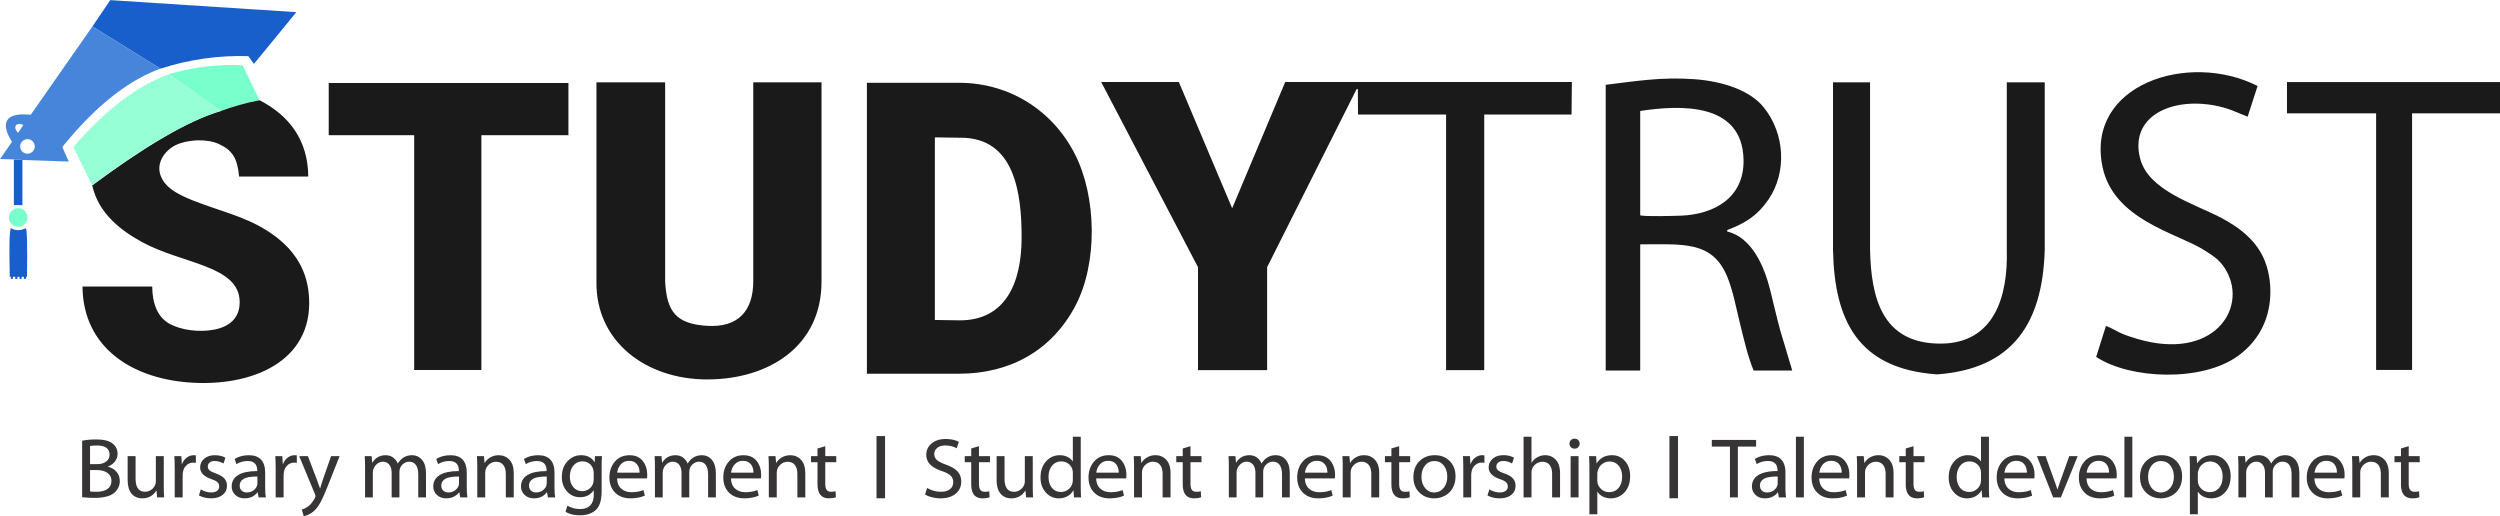 <svg xmlns="http://www.w3.org/2000/svg" width="2295" height="474" viewBox="0 0 2294.74 473.73" shape-rendering="geometricPrecision" text-rendering="geometricPrecision" image-rendering="optimizeQuality" fill-rule="evenodd" clip-rule="evenodd"><defs><style>.fil2{fill:#185fcb}.fil3{fill:#1a1a1a}.fil1{fill:#78ffcc}.fil0{fill:#373435;fill-rule:nonzero}</style></defs><g id="Trace"><path class="fil0" d="M75.39 456.29v-51.86c3.62-.78 7.97-1.18 13.06-1.18 6.72 0 11.65 1.22 14.78 3.66 3.13 2.43 4.7 5.63 4.7 9.56 0 2.53-.79 4.84-2.36 6.93-1.58 2.08-3.8 3.69-6.64 4.81 3.34.83 6.01 2.41 8.02 4.74 2.01 2.34 3.01 5.17 3.01 8.48 0 4.46-1.8 8.15-5.41 11.08-3.61 2.93-9.66 4.41-18.14 4.41-3.1 0-6.78-.21-11.02-.63zm7.27-47.01v16.66h6.41c3.55 0 6.35-.81 8.41-2.41 2.06-1.61 3.09-3.69 3.09-6.27 0-5.64-3.86-8.45-11.57-8.45-2.77 0-4.88.16-6.34.47zm0 22.06v19.63c1.22.21 3.21.31 5.94.31 4.31 0 7.67-.86 10.08-2.56 2.41-1.71 3.61-4.19 3.61-7.45 0-3.18-1.22-5.63-3.69-7.35-2.46-1.72-5.82-2.58-10.07-2.58h-5.87z"/><path id="1" class="fil0" d="M150.34 418.59v27.37c0 4.31.1 7.8.31 10.49h-6.41l-.63-6.42c-2.92 4.85-7.25 7.28-12.98 7.28-4.15 0-7.42-1.42-9.83-4.27-2.42-2.84-3.63-7.02-3.63-12.55v-21.9h7.28v20.65c0 8.03 2.89 12.04 8.68 12.04 2.66 0 4.98-.95 6.96-2.85 1.98-1.9 2.97-4.21 2.97-6.92v-22.92h7.28z"/><path id="2" class="fil0" d="M160.37 456.45v-25.82c0-4.9-.11-8.91-.32-12.04h6.42l.47 7.58c.96-2.65 2.44-4.73 4.42-6.21 1.98-1.49 4.13-2.23 6.45-2.23.5 0 1.15.05 1.96.15v6.89c-.71-.16-1.54-.24-2.51-.24-2.63 0-4.89 1.03-6.78 3.09-1.89 2.06-2.84 5-2.84 8.8v20.03h-7.27z"/><path id="3" class="fil0" d="m182.6 454.65 1.72-5.56c3.08 1.88 6.26 2.82 9.54 2.82 2.35 0 4.16-.5 5.44-1.49 1.28-.99 1.92-2.32 1.92-3.98 0-1.6-.53-2.9-1.58-3.9-1.06-1.01-2.91-1.95-5.54-2.83-6.94-2.38-10.41-5.95-10.41-10.72 0-3.18 1.24-5.85 3.71-8.02 2.46-2.16 5.73-3.24 9.83-3.24 3.8 0 7.04.78 9.7 2.34l-1.8 5.24c-2.64-1.51-5.35-2.26-8.14-2.26-1.93 0-3.45.47-4.57 1.42-1.13.95-1.69 2.17-1.69 3.66 0 1.33.49 2.45 1.44 3.36.95.92 2.92 1.91 5.92 2.98 3.65 1.3 6.27 2.84 7.86 4.62 1.59 1.79 2.38 4.03 2.38 6.72 0 3.44-1.3 6.22-3.92 8.33-2.62 2.11-6.19 3.17-10.7 3.17-4.15 0-7.85-.89-11.11-2.66z"/><path id="4" class="fil0" d="M243.39 433.53v13.84c0 3.76.21 6.78.63 9.08h-6.65l-.86-4.85c-2.84 3.8-6.83 5.71-11.97 5.71-3.6 0-6.48-1.07-8.64-3.2-2.17-2.12-3.25-4.68-3.25-7.67 0-4.59 2-8.1 5.99-10.53 3.99-2.42 9.81-3.63 17.48-3.63v-.71c0-2.68-.73-4.78-2.2-6.28-1.48-1.5-3.67-2.24-6.56-2.24-3.86 0-7.3.96-10.33 2.89l-1.64-4.77c3.65-2.3 8.01-3.44 13.06-3.44 4.93 0 8.66 1.35 11.18 4.06 2.51 2.72 3.76 6.63 3.76 11.74zm-7.11 10.01v-6.26c-6.11 0-10.34.73-12.72 2.19-2.37 1.46-3.55 3.47-3.55 6.03 0 2 .59 3.57 1.78 4.7 1.19 1.14 2.75 1.71 4.71 1.71 2.76 0 5.08-.86 6.96-2.57s2.82-3.63 2.82-5.8z"/><path id="5" class="fil0" d="M253.03 456.45v-25.82c0-4.9-.1-8.91-.31-12.04h6.41l.47 7.58c.97-2.65 2.44-4.73 4.42-6.21 1.98-1.49 4.14-2.23 6.46-2.23.49 0 1.14.05 1.95.15v6.89c-.7-.16-1.54-.24-2.5-.24-2.63 0-4.89 1.03-6.78 3.09-1.89 2.06-2.84 5-2.84 8.8v20.03h-7.28z"/><path id="6" class="fil0" d="M274.64 418.59h7.98l8.6 22.56c.73 1.88 1.59 4.29 2.58 7.24 1.02-3.52 1.8-6.06 2.35-7.63l7.74-22.17h7.83L301 445.65c-3.42 8.61-6.18 14.55-8.31 17.84-2.12 3.28-4.43 5.71-6.92 7.29-2.49 1.57-4.82 2.56-6.99 2.95l-1.72-6.1c3.94-1.22 7.02-3.33 9.22-6.33 2.2-3 3.3-5.01 3.3-6.03 0-.44-.16-1.04-.47-1.8l-14.47-34.88z"/><path id="7" class="fil0" d="M335.1 456.45v-27.46c0-4.2-.1-7.66-.31-10.4h6.34l.55 6.18c2.81-4.7 6.93-7.04 12.35-7.04 2.51 0 4.74.67 6.68 2.03 1.94 1.36 3.42 3.23 4.43 5.63 3.11-5.11 7.43-7.66 12.99-7.66 3.75 0 6.84 1.42 9.27 4.26 2.42 2.84 3.63 7 3.63 12.48v21.98h-7.11v-21.12c0-3.76-.72-6.64-2.17-8.65-1.44-2.01-3.52-3.01-6.2-3.01-2.32 0-4.38.89-6.2 2.67-1.81 1.79-2.72 4.08-2.72 6.87v23.24h-7.12v-22.37c0-3.21-.72-5.75-2.15-7.62-1.43-1.86-3.4-2.79-5.91-2.79-2.42 0-4.56 1.02-6.42 3.05-1.87 2.04-2.81 4.41-2.81 7.12v22.61h-7.12z"/><path id="8" class="fil0" d="M428.44 433.53v13.84c0 3.76.21 6.78.63 9.08h-6.65l-.86-4.85c-2.85 3.8-6.83 5.71-11.97 5.71-3.6 0-6.48-1.07-8.64-3.2-2.17-2.12-3.25-4.68-3.25-7.67 0-4.59 1.99-8.1 5.98-10.53 3.99-2.42 9.82-3.63 17.49-3.63v-.71c0-2.68-.73-4.78-2.21-6.28-1.47-1.5-3.66-2.24-6.55-2.24-3.86 0-7.31.96-10.33 2.89l-1.64-4.77c3.65-2.3 8-3.44 13.06-3.44 4.93 0 8.66 1.35 11.17 4.06 2.52 2.72 3.77 6.63 3.77 11.74zm-7.12 10.01v-6.26c-6.1 0-10.34.73-12.71 2.19-2.37 1.46-3.56 3.47-3.56 6.03 0 2 .6 3.57 1.79 4.7 1.18 1.14 2.75 1.71 4.71 1.71 2.76 0 5.08-.86 6.96-2.57 1.87-1.71 2.81-3.63 2.81-5.8z"/><path id="9" class="fil0" d="M438.08 456.45v-27.46c0-4.2-.11-7.66-.31-10.4h6.41l.63 6.41c1.2-2.19 2.96-3.95 5.28-5.28 2.32-1.33 4.86-1.99 7.62-1.99 3.97 0 7.26 1.39 9.9 4.19 2.63 2.81 3.95 6.91 3.95 12.31v22.22h-7.28v-21.44c0-3.57-.77-6.35-2.3-8.31-1.54-1.97-3.77-2.95-6.69-2.95-2.61 0-4.92.98-6.92 2.93-2.01 1.96-3.02 4.34-3.02 7.16v22.61h-7.27z"/><path id="10" class="fil0" d="M508.97 433.53v13.84c0 3.76.2 6.78.62 9.08h-6.65l-.86-4.85c-2.84 3.8-6.83 5.71-11.97 5.71-3.6 0-6.48-1.07-8.64-3.2-2.17-2.12-3.25-4.68-3.25-7.67 0-4.59 2-8.1 5.99-10.53 3.99-2.42 9.81-3.63 17.48-3.63v-.71c0-2.68-.73-4.78-2.2-6.28-1.48-1.5-3.67-2.24-6.56-2.24-3.86 0-7.3.96-10.33 2.89l-1.64-4.77c3.65-2.3 8.01-3.44 13.06-3.44 4.93 0 8.66 1.35 11.18 4.06 2.51 2.72 3.77 6.63 3.77 11.74zm-7.12 10.01v-6.26c-6.1 0-10.34.73-12.71 2.19-2.38 1.46-3.56 3.47-3.56 6.03 0 2 .6 3.57 1.78 4.7 1.19 1.14 2.75 1.71 4.71 1.71 2.76 0 5.08-.86 6.96-2.57s2.82-3.63 2.82-5.8z"/><path id="11" class="fil0" d="M552.24 428.83v21.99c0 8.24-1.79 13.97-5.36 17.21-3.57 3.23-8.43 4.84-14.59 4.84-5.47 0-9.88-1.09-13.22-3.28l1.8-5.55c3.37 2.08 7.22 3.12 11.58 3.12 4.04 0 7.16-1.12 9.33-3.36 2.18-2.24 3.26-5.53 3.26-9.86l-.15-4.14c-2.74 4.33-6.91 6.49-12.52 6.49-4.77 0-8.73-1.77-11.9-5.31-3.17-3.53-4.76-7.91-4.76-13.15 0-6.08 1.75-10.95 5.23-14.61 3.48-3.67 7.62-5.49 12.45-5.49 5.73 0 9.88 2.19 12.43 6.57l.32-5.71h6.41c-.21 2.27-.31 5.68-.31 10.24zm-7.28 11.11v-6.18c0-2.81-.95-5.25-2.85-7.31-1.9-2.06-4.39-3.09-7.47-3.09-3.39 0-6.17 1.29-8.33 3.87-2.17 2.58-3.25 5.98-3.25 10.21 0 3.88 1.04 7.07 3.12 9.55 2.07 2.5 4.86 3.75 8.38 3.75 2.79 0 5.23-1.01 7.3-3.01 2.07-2.01 3.1-4.61 3.1-7.79z"/><path id="12" class="fil0" d="M593.87 439h-27.46c.11 4.1 1.37 7.23 3.8 9.4 2.42 2.18 5.56 3.28 9.42 3.28 4.2 0 7.88-.66 11.03-1.96l1.25 5.08c-3.72 1.67-8.13 2.51-13.22 2.51-5.89 0-10.58-1.75-14.08-5.24-3.49-3.5-5.24-8.14-5.24-13.93 0-5.79 1.69-10.64 5.03-14.55 3.36-3.91 7.85-5.86 13.51-5.86 5.22 0 9.22 1.73 12.01 5.21 2.79 3.48 4.18 7.75 4.18 12.78 0 1.43-.07 2.53-.23 3.28zm-27.38-5.24h20.57c0-3.26-.83-5.89-2.51-7.89-1.68-1.99-4.08-2.98-7.19-2.98-2.94 0-5.38.99-7.31 2.98-1.93 2-3.12 4.63-3.56 7.89z"/><path id="13" class="fil0" d="M601.16 456.45v-27.46c0-4.2-.1-7.66-.31-10.4h6.33l.55 6.18c2.82-4.7 6.94-7.04 12.36-7.04 2.5 0 4.73.67 6.68 2.03 1.94 1.36 3.41 3.23 4.43 5.63 3.1-5.11 7.43-7.66 12.98-7.66 3.76 0 6.85 1.42 9.27 4.26 2.43 2.84 3.64 7 3.64 12.48v21.98h-7.12v-21.12c0-3.76-.72-6.64-2.16-8.65-1.45-2.01-3.52-3.01-6.21-3.01-2.32 0-4.38.89-6.19 2.67-1.81 1.79-2.73 4.08-2.73 6.87v23.24h-7.11v-22.37c0-3.21-.72-5.75-2.16-7.62-1.43-1.86-3.4-2.79-5.9-2.79-2.43 0-4.57 1.02-6.43 3.05-1.86 2.04-2.8 4.41-2.8 7.12v22.61h-7.12z"/><path id="14" class="fil0" d="M698.41 439h-27.46c.1 4.1 1.37 7.23 3.79 9.4 2.43 2.18 5.57 3.28 9.43 3.28 4.2 0 7.88-.66 11.03-1.96l1.25 5.08c-3.73 1.67-8.13 2.51-13.22 2.51-5.89 0-10.58-1.75-14.08-5.24-3.49-3.5-5.24-8.14-5.24-13.93 0-5.79 1.68-10.64 5.03-14.55 3.35-3.91 7.85-5.86 13.51-5.86 5.21 0 9.22 1.73 12.01 5.21 2.79 3.48 4.18 7.75 4.18 12.78 0 1.43-.08 2.53-.23 3.28zm-27.38-5.24h20.57c0-3.26-.83-5.89-2.51-7.89-1.69-1.99-4.08-2.98-7.19-2.98-2.94 0-5.38.99-7.31 2.98-1.93 2-3.12 4.63-3.56 7.89z"/><path id="15" class="fil0" d="M705.7 456.45v-27.46c0-4.2-.11-7.66-.32-10.4h6.42l.63 6.41c1.19-2.19 2.95-3.95 5.27-5.28 2.33-1.33 4.87-1.99 7.63-1.99 3.97 0 7.26 1.39 9.9 4.19 2.63 2.81 3.95 6.91 3.95 12.31v22.22h-7.28v-21.44c0-3.57-.77-6.35-2.3-8.31-1.54-1.97-3.77-2.95-6.69-2.95-2.61 0-4.92.98-6.93 2.93-2 1.96-3.01 4.34-3.01 7.16v22.61h-7.27z"/><path id="16" class="fil0" d="m750.38 411.55 7.12-2.12v9.16h10.09v5.55H757.5v19.71c0 2.64.43 4.53 1.28 5.69.84 1.16 2.19 1.74 4.04 1.74 1.69 0 3.07-.15 4.14-.46l.32 5.47c-1.8.68-3.97 1.02-6.5 1.02-6.93 0-10.4-4.33-10.4-12.99v-20.18h-5.95v-5.55h5.95v-7.04z"/><path class="fil0" d="M804.55 400.14h7.84v57.08h-7.84zm44.59 53.65 1.88-6.02c3.94 2.34 8.19 3.51 12.75 3.51 3.44 0 6.16-.79 8.17-2.38 2.01-1.59 3.01-3.72 3.01-6.38 0-2.45-.79-4.46-2.38-6.01-1.59-1.55-4.21-2.93-7.86-4.16-5.01-1.72-8.67-3.79-10.99-6.21-2.32-2.43-3.48-5.36-3.48-8.8 0-4.2 1.64-7.67 4.92-10.4 3.29-2.72 7.54-4.08 12.75-4.08 5.01 0 9.08.89 12.21 2.66l-1.96 5.87c-3.02-1.72-6.52-2.58-10.48-2.58-3.18 0-5.66.74-7.43 2.24-1.77 1.5-2.66 3.34-2.66 5.5 0 2.19.76 4.01 2.27 5.44 1.51 1.43 4.35 2.91 8.52 4.42 5.01 1.82 8.58 3.95 10.72 6.39 2.14 2.44 3.21 5.5 3.21 9.18 0 4.51-1.68 8.18-5.05 11.04-3.36 2.85-8.04 4.29-14.04 4.29-2.5 0-5.07-.33-7.7-.98-2.64-.65-4.76-1.5-6.38-2.54zM891.48 411.55l7.11-2.12v9.16h10.1v5.55h-10.1v19.71c0 2.64.43 4.53 1.28 5.69.85 1.16 2.19 1.74 4.04 1.74 1.7 0 3.08-.15 4.15-.46l.31 5.47c-1.8.68-3.96 1.02-6.49 1.02-6.94 0-10.4-4.33-10.4-12.99v-20.18h-5.95v-5.55h5.95v-7.04zM947.97 418.59v27.37c0 4.31.1 7.8.31 10.49h-6.41l-.63-6.42c-2.92 4.85-7.25 7.28-12.98 7.28-4.15 0-7.42-1.42-9.83-4.27-2.42-2.84-3.63-7.02-3.63-12.55v-21.9h7.28v20.65c0 8.03 2.89 12.04 8.68 12.04 2.66 0 4.98-.95 6.96-2.85 1.98-1.9 2.97-4.21 2.97-6.92v-22.92h7.28zM984.75 400.75h7.27v45.76c0 4.23.11 7.54.32 9.94h-6.5l-.54-6.73a13.41 13.41 0 0 1-5.4 5.59c-2.35 1.33-5.01 2-7.98 2-4.8 0-8.8-1.81-12.01-5.43-3.2-3.61-4.81-8.18-4.81-13.74 0-6.02 1.7-10.94 5.07-14.73 3.38-3.79 7.55-5.68 12.53-5.68 2.66 0 5.05.52 7.15 1.56 2.1 1.04 3.73 2.45 4.9 4.23v-22.77zm0 39.43v-6.03c0-3.2-1.03-5.8-3.1-7.77-2.08-1.96-4.57-2.94-7.46-2.94-3.52 0-6.35 1.31-8.5 3.95-2.15 2.63-3.23 6.06-3.23 10.28 0 3.97 1.01 7.25 3.05 9.86 2.03 2.61 4.87 3.91 8.52 3.91 2.79 0 5.28-1.03 7.46-3.08 2.18-2.04 3.26-4.77 3.26-8.18zM1033.65 439h-27.45c.1 4.1 1.37 7.23 3.79 9.4 2.43 2.18 5.57 3.28 9.43 3.28 4.2 0 7.87-.66 11.03-1.96l1.25 5.08c-3.73 1.67-8.14 2.51-13.22 2.51-5.89 0-10.59-1.75-14.08-5.24-3.49-3.5-5.24-8.14-5.24-13.93 0-5.79 1.68-10.64 5.03-14.55 3.35-3.91 7.85-5.86 13.51-5.86 5.21 0 9.22 1.73 12.01 5.21 2.78 3.48 4.18 7.75 4.18 12.78 0 1.43-.08 2.53-.24 3.28zm-27.37-5.24h20.57c0-3.26-.83-5.89-2.52-7.89-1.68-1.99-4.08-2.98-7.18-2.98-2.95 0-5.39.99-7.31 2.98-1.93 2-3.12 4.63-3.56 7.89zM1040.94 456.45v-27.46c0-4.2-.1-7.66-.31-10.4h6.42l.62 6.41c1.2-2.19 2.96-3.95 5.28-5.28 2.32-1.33 4.86-1.99 7.63-1.99 3.96 0 7.26 1.39 9.89 4.19 2.64 2.81 3.96 6.91 3.96 12.31v22.22h-7.28v-21.44c0-3.57-.77-6.35-2.31-8.31-1.54-1.97-3.77-2.95-6.69-2.95-2.6 0-4.91.98-6.92 2.93-2.01 1.96-3.01 4.34-3.01 7.16v22.61h-7.28zM1085.63 411.55l7.11-2.12v9.16h10.1v5.55h-10.1v19.71c0 2.64.43 4.53 1.28 5.69.85 1.16 2.19 1.74 4.04 1.74 1.7 0 3.08-.15 4.15-.46l.31 5.47c-1.8.68-3.96 1.02-6.49 1.02-6.93 0-10.4-4.33-10.4-12.99v-20.18h-5.95v-5.55h5.95v-7.04zM1127.95 456.45v-27.46c0-4.2-.11-7.66-.32-10.4h6.34l.55 6.18c2.81-4.7 6.93-7.04 12.36-7.04 2.5 0 4.73.67 6.67 2.03 1.94 1.36 3.42 3.23 4.43 5.63 3.11-5.11 7.44-7.66 12.99-7.66 3.75 0 6.84 1.42 9.27 4.26 2.42 2.84 3.64 7 3.64 12.48v21.98h-7.12v-21.12c0-3.76-.72-6.64-2.17-8.65-1.44-2.01-3.52-3.01-6.2-3.01-2.32 0-4.38.89-6.19 2.67-1.82 1.79-2.73 4.08-2.73 6.87v23.24h-7.12v-22.37c0-3.21-.71-5.75-2.15-7.62-1.43-1.86-3.4-2.79-5.9-2.79-2.43 0-4.57 1.02-6.43 3.05-1.87 2.04-2.81 4.41-2.81 7.12v22.61h-7.11zM1225.19 439h-27.45c.1 4.1 1.37 7.23 3.79 9.4 2.43 2.18 5.57 3.28 9.43 3.28 4.2 0 7.87-.66 11.03-1.96l1.25 5.08c-3.73 1.67-8.14 2.51-13.22 2.51-5.89 0-10.59-1.75-14.08-5.24-3.5-3.5-5.24-8.14-5.24-13.93 0-5.79 1.68-10.64 5.03-14.55 3.35-3.91 7.85-5.86 13.51-5.86 5.21 0 9.21 1.73 12 5.21 2.79 3.48 4.19 7.75 4.19 12.78 0 1.43-.08 2.53-.24 3.28zm-27.37-5.24h20.57c0-3.26-.84-5.89-2.52-7.89-1.68-1.99-4.08-2.98-7.18-2.98-2.95 0-5.39.99-7.31 2.98-1.93 2-3.12 4.63-3.56 7.89zM1232.48 456.45v-27.46c0-4.2-.1-7.66-.31-10.4h6.42l.62 6.41c1.2-2.19 2.96-3.95 5.28-5.28 2.32-1.33 4.86-1.99 7.63-1.99 3.96 0 7.26 1.39 9.89 4.19 2.64 2.81 3.95 6.91 3.95 12.31v22.22h-7.27v-21.44c0-3.57-.77-6.35-2.31-8.31-1.54-1.97-3.77-2.95-6.69-2.95-2.6 0-4.91.98-6.92 2.93-2.01 1.96-3.01 4.34-3.01 7.16v22.61h-7.28zM1277.17 411.55l7.11-2.12v9.16h10.1v5.55h-10.1v19.71c0 2.64.43 4.53 1.28 5.69.85 1.16 2.19 1.74 4.04 1.74 1.7 0 3.08-.15 4.15-.46l.31 5.47c-1.8.68-3.96 1.02-6.49 1.02-6.94 0-10.4-4.33-10.4-12.99v-20.18h-5.95v-5.55h5.95v-7.04zM1336.01 437.13c0 4.06-.85 7.62-2.55 10.67-1.69 3.05-4.06 5.4-7.11 7.04-3.06 1.65-6.35 2.47-9.9 2.47-5.53 0-10.09-1.81-13.69-5.43-3.6-3.61-5.4-8.29-5.4-14.05 0-6.13 1.87-11.02 5.58-14.65 3.72-3.64 8.4-5.45 14.06-5.45 5.63 0 10.21 1.8 13.73 5.41 3.52 3.61 5.28 8.28 5.28 13.99zm-31.22.47c0 4.14 1.11 7.56 3.33 10.26 2.22 2.69 4.99 4.05 8.33 4.05 3.42 0 6.27-1.36 8.55-4.07 2.28-2.71 3.42-6.2 3.42-10.48 0-3.94-1.04-7.3-3.14-10.08-2.1-2.77-4.97-4.16-8.59-4.16-3.68 0-6.58 1.37-8.7 4.12-2.13 2.75-3.2 6.21-3.2 10.36zM1343.14 456.45v-25.82c0-4.9-.1-8.91-.31-12.04h6.41l.47 7.58c.97-2.65 2.44-4.73 4.42-6.21 1.98-1.49 4.13-2.23 6.45-2.23.5 0 1.15.05 1.96.15v6.89c-.7-.16-1.54-.24-2.5-.24-2.64 0-4.89 1.03-6.78 3.09-1.89 2.06-2.85 5-2.85 8.8v20.03h-7.27zM1365.37 454.65l1.72-5.56c3.08 1.88 6.26 2.82 9.55 2.82 2.34 0 4.15-.5 5.43-1.49 1.28-.99 1.92-2.32 1.92-3.98 0-1.6-.52-2.9-1.58-3.9-1.05-1.01-2.9-1.95-5.54-2.83-6.93-2.38-10.4-5.95-10.4-10.72 0-3.18 1.24-5.85 3.7-8.02 2.46-2.16 5.74-3.24 9.83-3.24 3.81 0 7.04.78 9.7 2.34l-1.8 5.24c-2.63-1.51-5.35-2.26-8.13-2.26-1.93 0-3.46.47-4.58 1.42s-1.68 2.17-1.68 3.66c0 1.33.48 2.45 1.43 3.36.95.92 2.92 1.91 5.92 2.98 3.65 1.3 6.27 2.84 7.86 4.62 1.59 1.79 2.39 4.03 2.39 6.72 0 3.44-1.31 6.22-3.93 8.33-2.62 2.11-6.19 3.17-10.7 3.17-4.15 0-7.85-.89-11.11-2.66zM1398.48 456.45v-55.7h7.27v23.86h.16c1.28-2.14 3.06-3.82 5.34-5.05 2.28-1.22 4.62-1.83 7.02-1.83 3.91 0 7.17 1.39 9.78 4.19 2.6 2.81 3.91 6.91 3.91 12.31v22.22h-7.28v-21.44c0-3.57-.77-6.35-2.31-8.31-1.53-1.97-3.76-2.95-6.68-2.95-2.48 0-4.75.92-6.82 2.79-2.08 1.86-3.12 4.28-3.12 7.22v22.69h-7.27zM1448.95 456.45h-7.28v-37.86h7.28v37.86zm1.01-49.36c0 1.3-.43 2.4-1.29 3.28-.86.89-1.99 1.33-3.4 1.33-1.35 0-2.46-.44-3.32-1.33-.86-.88-1.29-1.98-1.29-3.28 0-1.28.44-2.36 1.31-3.24.88-.87 2-1.3 3.38-1.3 1.33 0 2.44.43 3.31 1.3.87.88 1.3 1.96 1.3 3.24zM1458.9 471.94v-40.92c0-5.08-.11-9.23-.32-12.43h6.5l.39 6.57h.15c3.16-4.96 7.85-7.43 14.08-7.43 4.75 0 8.7 1.78 11.86 5.37 3.15 3.58 4.73 8.19 4.73 13.79 0 6.23-1.7 11.19-5.1 14.88-3.4 3.69-7.65 5.54-12.74 5.54-2.58 0-4.94-.52-7.09-1.57-2.15-1.04-3.83-2.53-5.03-4.46h-.16v20.66h-7.27zm7.27-37.24v6.1c0 3.05 1.07 5.61 3.2 7.68 2.12 2.07 4.68 3.12 7.67 3.12 3.66 0 6.55-1.31 8.69-3.9 2.14-2.59 3.21-6.09 3.21-10.5 0-3.96-1.06-7.23-3.17-9.81-2.12-2.58-4.92-3.87-8.41-3.87-2.25 0-4.31.63-6.18 1.93-1.88 1.28-3.18 2.86-3.91 4.73-.73 1.86-1.1 3.37-1.1 4.52zM1587.91 456.45v-46.62h-16.66v-6.11h40.67v6.11h-16.74v46.62zM1638.85 433.53v13.84c0 3.76.21 6.78.62 9.08h-6.65l-.86-4.85c-2.84 3.8-6.83 5.71-11.96 5.71-3.6 0-6.48-1.07-8.65-3.2-2.16-2.12-3.24-4.68-3.24-7.67 0-4.59 1.99-8.1 5.98-10.53 3.99-2.42 9.82-3.63 17.48-3.63v-.71c0-2.68-.73-4.78-2.2-6.28-1.47-1.5-3.66-2.24-6.56-2.24-3.86 0-7.3.96-10.32 2.89l-1.65-4.77c3.65-2.3 8.01-3.44 13.07-3.44 4.93 0 8.65 1.35 11.17 4.06 2.52 2.72 3.77 6.63 3.77 11.74zm-7.12 10.01v-6.26c-6.1 0-10.34.73-12.71 2.19-2.38 1.46-3.56 3.47-3.56 6.03 0 2 .6 3.57 1.78 4.7 1.19 1.14 2.76 1.71 4.71 1.71 2.77 0 5.09-.86 6.96-2.57 1.88-1.71 2.82-3.63 2.82-5.8zM1648.48 456.45v-55.7h7.28v55.7zM1697.31 439h-27.45c.1 4.1 1.36 7.23 3.79 9.4 2.42 2.18 5.57 3.28 9.43 3.28 4.19 0 7.87-.66 11.03-1.96l1.25 5.08c-3.73 1.67-8.14 2.51-13.22 2.51-5.9 0-10.59-1.75-14.08-5.24-3.5-3.5-5.24-8.14-5.24-13.93 0-5.79 1.68-10.64 5.03-14.55 3.35-3.91 7.85-5.86 13.5-5.86 5.22 0 9.22 1.73 12.01 5.21 2.79 3.48 4.19 7.75 4.19 12.78 0 1.43-.08 2.53-.24 3.28zm-27.38-5.24h20.58c0-3.26-.84-5.89-2.52-7.89-1.68-1.99-4.08-2.98-7.18-2.98-2.95 0-5.39.99-7.32 2.98-1.93 2-3.11 4.63-3.56 7.89zM1704.6 456.45v-27.46c0-4.2-.1-7.66-.31-10.4h6.41l.63 6.41c1.2-2.19 2.96-3.95 5.28-5.28 2.32-1.33 4.86-1.99 7.63-1.99 3.96 0 7.26 1.39 9.89 4.19 2.64 2.81 3.95 6.91 3.95 12.31v22.22h-7.27v-21.44c0-3.57-.77-6.35-2.31-8.31-1.54-1.97-3.77-2.95-6.69-2.95-2.61 0-4.91.98-6.92 2.93-2.01 1.96-3.01 4.34-3.01 7.16v22.61h-7.28zM1749.28 411.55l7.12-2.12v9.16h10.09v5.55h-10.09v19.71c0 2.64.43 4.53 1.28 5.69.85 1.16 2.19 1.74 4.04 1.74 1.7 0 3.08-.15 4.15-.46l.31 5.47c-1.8.68-3.96 1.02-6.49 1.02-6.94 0-10.41-4.33-10.41-12.99v-20.18h-5.94v-5.55h5.94v-7.04zM1818.36 400.75h7.27v45.76c0 4.23.11 7.54.31 9.94h-6.49l-.55-6.73c-1.25 2.4-3.05 4.26-5.39 5.59-2.35 1.33-5.01 2-7.98 2-4.8 0-8.8-1.81-12.01-5.43-3.21-3.61-4.81-8.18-4.81-13.74 0-6.02 1.69-10.94 5.07-14.73 3.38-3.79 7.55-5.68 12.53-5.68 2.66 0 5.05.52 7.14 1.56 2.1 1.04 3.73 2.45 4.91 4.23v-22.77zm0 39.43v-6.03c0-3.2-1.03-5.8-3.11-7.77-2.07-1.96-4.56-2.94-7.45-2.94-3.52 0-6.35 1.31-8.5 3.95-2.16 2.63-3.24 6.06-3.24 10.28 0 3.97 1.02 7.25 3.05 9.86 2.04 2.61 4.88 3.91 8.53 3.91 2.79 0 5.28-1.03 7.46-3.08 2.17-2.04 3.26-4.77 3.26-8.18zM1867.26 439h-27.46c.11 4.1 1.37 7.23 3.8 9.4 2.42 2.18 5.56 3.28 9.42 3.28 4.2 0 7.88-.66 11.03-1.96l1.26 5.08c-3.73 1.67-8.14 2.51-13.22 2.51-5.9 0-10.59-1.75-14.08-5.24-3.5-3.5-5.25-8.14-5.25-13.93 0-5.79 1.69-10.64 5.04-14.55s7.85-5.86 13.5-5.86c5.22 0 9.22 1.73 12.01 5.21 2.79 3.48 4.19 7.75 4.19 12.78 0 1.43-.08 2.53-.24 3.28zm-27.38-5.24h20.58c0-3.26-.84-5.89-2.52-7.89-1.68-1.99-4.08-2.98-7.18-2.98-2.95 0-5.39.99-7.32 2.98-1.93 2-3.11 4.63-3.56 7.89zM1869.7 418.59h7.9l8.06 22.29c.91 2.5 1.88 5.32 2.89 8.45.71-2.37 1.79-5.59 3.25-9.66l7.55-21.08h7.74l-15.41 37.86h-7.12l-14.86-37.86zM1942.7 439h-27.46c.11 4.1 1.37 7.23 3.8 9.4 2.42 2.18 5.56 3.28 9.42 3.28 4.2 0 7.88-.66 11.03-1.96l1.25 5.08c-3.72 1.67-8.13 2.51-13.22 2.51-5.89 0-10.58-1.75-14.08-5.24-3.49-3.5-5.24-8.14-5.24-13.93 0-5.79 1.68-10.64 5.03-14.55 3.36-3.91 7.85-5.86 13.51-5.86 5.22 0 9.22 1.73 12.01 5.21 2.79 3.48 4.18 7.75 4.18 12.78 0 1.43-.07 2.53-.23 3.28zm-27.38-5.24h20.57c0-3.26-.83-5.89-2.51-7.89-1.68-1.99-4.08-2.98-7.19-2.98-2.94 0-5.38.99-7.31 2.98-1.93 2-3.12 4.63-3.56 7.89zM1949.99 456.45v-55.7h7.27v55.7zM2002.96 437.13c0 4.06-.84 7.62-2.54 10.67-1.69 3.05-4.07 5.4-7.12 7.04-3.05 1.65-6.35 2.47-9.89 2.47-5.53 0-10.09-1.81-13.69-5.43-3.6-3.61-5.4-8.29-5.4-14.05 0-6.13 1.86-11.02 5.58-14.65 3.72-3.64 8.4-5.45 14.05-5.45 5.64 0 10.21 1.8 13.73 5.41 3.52 3.61 5.28 8.28 5.28 13.99zm-31.21.47c0 4.14 1.11 7.56 3.33 10.26 2.21 2.69 4.99 4.05 8.33 4.05 3.41 0 6.27-1.36 8.55-4.07 2.28-2.71 3.41-6.2 3.41-10.48 0-3.94-1.04-7.3-3.14-10.08-2.1-2.77-4.96-4.16-8.59-4.16-3.68 0-6.57 1.37-8.69 4.12-2.13 2.75-3.2 6.21-3.2 10.36zM2010.1 471.94v-40.92c0-5.08-.11-9.23-.32-12.43h6.5l.39 6.57h.15c3.16-4.96 7.85-7.43 14.08-7.43 4.75 0 8.7 1.78 11.85 5.37 3.16 3.58 4.74 8.19 4.74 13.79 0 6.23-1.7 11.19-5.1 14.88-3.4 3.69-7.65 5.54-12.74 5.54-2.58 0-4.94-.52-7.09-1.57-2.15-1.04-3.83-2.53-5.03-4.46h-.16v20.66h-7.27zm7.27-37.24v6.1c0 3.05 1.07 5.61 3.2 7.68 2.12 2.07 4.68 3.12 7.67 3.12 3.66 0 6.55-1.31 8.69-3.9 2.14-2.59 3.21-6.09 3.21-10.5 0-3.96-1.06-7.23-3.17-9.81-2.12-2.58-4.92-3.87-8.41-3.87-2.25 0-4.31.63-6.18 1.93-1.88 1.28-3.18 2.86-3.91 4.73-.73 1.86-1.1 3.37-1.1 4.52zM2054.62 456.45v-27.46c0-4.2-.1-7.66-.31-10.4h6.34l.54 6.18c2.82-4.7 6.94-7.04 12.36-7.04 2.51 0 4.73.67 6.68 2.03 1.94 1.36 3.41 3.23 4.43 5.63 3.1-5.11 7.43-7.66 12.98-7.66 3.76 0 6.85 1.42 9.28 4.26 2.42 2.84 3.63 7 3.63 12.48v21.98h-7.12v-21.12c0-3.76-.71-6.64-2.16-8.65-1.45-2.01-3.52-3.01-6.21-3.01-2.32 0-4.38.89-6.19 2.67-1.81 1.79-2.72 4.08-2.72 6.87v23.24h-7.12v-22.37c0-3.21-.72-5.75-2.15-7.62-1.44-1.86-3.41-2.79-5.91-2.79-2.42 0-4.56 1.02-6.43 3.05-1.86 2.04-2.8 4.41-2.8 7.12v22.61h-7.12zM2151.87 439h-27.46c.11 4.1 1.37 7.23 3.8 9.4 2.42 2.18 5.56 3.28 9.42 3.28 4.2 0 7.88-.66 11.03-1.96l1.25 5.08c-3.72 1.67-8.13 2.51-13.22 2.51-5.89 0-10.58-1.75-14.08-5.24-3.49-3.5-5.24-8.14-5.24-13.93 0-5.79 1.69-10.64 5.03-14.55 3.36-3.91 7.85-5.86 13.51-5.86 5.22 0 9.22 1.73 12.01 5.21 2.79 3.48 4.18 7.75 4.18 12.78 0 1.43-.07 2.53-.23 3.28zm-27.38-5.24h20.57c0-3.26-.83-5.89-2.51-7.89-1.68-1.99-4.08-2.98-7.19-2.98-2.94 0-5.38.99-7.31 2.98-1.93 2-3.12 4.63-3.56 7.89zM2159.16 456.45v-27.46c0-4.2-.1-7.66-.31-10.4h6.41l.63 6.41c1.2-2.19 2.96-3.95 5.28-5.28 2.32-1.33 4.86-1.99 7.62-1.99 3.97 0 7.27 1.39 9.9 4.19 2.63 2.81 3.95 6.91 3.95 12.31v22.22h-7.28v-21.44c0-3.57-.76-6.35-2.3-8.31-1.54-1.97-3.77-2.95-6.69-2.95-2.61 0-4.92.98-6.92 2.93-2.01 1.96-3.02 4.34-3.02 7.16v22.61h-7.27zM2203.84 411.55l7.12-2.12v9.16h10.09v5.55h-10.09v19.71c0 2.64.43 4.53 1.28 5.69.84 1.16 2.19 1.74 4.04 1.74 1.69 0 3.08-.15 4.15-.46l.31 5.47c-1.8.68-3.97 1.02-6.49 1.02-6.94 0-10.41-4.33-10.41-12.99v-20.18h-5.94v-5.55h5.94v-7.04z"/><path class="fil1" d="m155.14 67.92 47.47 33.86c10.96-3.94 23.01-7.56 35.63-9.87l-15.58-32.14c-23.42-1.25-46.23 2.06-67.52 8.15z"/><path class="fil2" d="m84.82 24.19 62.45 38.71c26.9-8.65 53.8-12.31 80.7-11.46l5.11 7.12 38.96-47.52L101.22 0l-16.4 24.19z"/><path class="fil3" d="M1179.72 75.13 1131 191.05l-48.96-115.92h-71.28l88.88 169.99v94.52h63.45v-94.52l82.16-163.5h1.12l.14 23.42h80.84v234.6h35.03v-234.6h80.14l.29-29.91zm-321.61 50.85 23.88.34c49.45 0 55.78 50.98 55.75 91.61-.03 41.61-14.67 76-56.75 76l-22.88-.34V125.98zm-62.39-50.1v267.05h84.27c47.41.1 85.63-21.62 107.03-62.19 20.8-39.42 19.56-100.3-.34-139.33-20.56-40.34-60.35-65.6-106.69-65.53h-84.27zm-104.3-.43v182.48c0 26.98-13.53 42.88-42.47 41.04-28.13-1.78-37.06-12.74-38.42-41.04V75.45h-63.05v182.48c-1.01 55.51 45.61 90.23 101.5 90.25 56.86.02 105.37-30.62 105.09-90.25V75.45h-62.65zm-488.81 26.33c-31.65 9.32-72.44 34.64-117.98 68.26 5.75 25.62 25.88 41.11 45.39 51.85 37.17 20.46 89.57 21.42 89.97 55.03.18 15.22-9.77 22.94-23.48 25.56-13.96 2.66-30.84.41-41.4-5.69-10.26-5.94-15.29-17.83-15.39-33.87H75.71c.53 56.65 46.56 85.58 102.26 88.32 58.48 2.88 112.08-22.96 105.28-83.31-3.2-28.34-20.87-45.51-38.63-56.64-21.03-13.18-43.81-17.93-67.57-27.43-12.28-4.9-22.78-10.16-27.92-19.12-8.11-14.15 2.47-26.93 12.04-31.59 10.75-5.23 28.53-6.21 39.66-1.1 12.08 5.55 17.09 12.63 18.63 29.87h63.51c-.26-32.6-16.86-55.79-44.73-70.01-12.62 2.31-24.67 5.93-35.63 9.87zM301.73 124h78.43v215.53h61.7V124h79.9V76.09H301.73zm1540.29 105.29c1.23 43.4-11.92 86.04-61 86-53.56-.03-63.54-42.15-64.5-86V75.47h-34.01v153.82c1.3 64.31 22.47 109.13 95.51 114.25 70.98-5.12 96.88-48.78 98.84-114.25V75.47h-34.84v153.82zm91.01 69.76-8.96 28.44c31.14 20.59 96.89 23.13 130-.79 13.84-9.99 27.16-26.25 29.55-51.55 1.16-12.34-.54-24.99-4.63-35.45-7.29-18.64-23.03-30.93-40.79-40.18-24.82-12.92-66.12-24.86-73.74-54-9.95-38.05 27.46-56.31 67.91-48.89 13.28 2.43 19.93 6.14 30.73 10.36l9.13-28.17c-63.51-32.26-158.09-1.3-142.34 74.26 10.13 48.6 68.05 60.68 92.69 76.01 9.6 5.98 15.78 9.94 21.22 19.77 19.24 34.79-12.5 82.62-82.09 62.08-19.33-5.71-17.76-7.62-28.68-11.89zm166.18-223.86v28.73h81.82v235.53h33.01V103.92h80.7V75.19z"/><path d="M84.61 170.09c49.39-37.09 89.25-59.77 118-68.31l-47.47-33.86c-28.26 10.33-57.46 31.67-87.81 67.01l17.28 35.16z" fill="#96ffd6"/><path class="fil2" d="m20.57 146.75-7.85-.55v41.96h7.85z"/><path d="m16.6 121.8 4.79-7.16c-6.65-3-9.97 1.95-4.79 7.16zm8.62 5.83a6.68 6.68 0 0 1 6.68 6.68c0 3.68-2.99 6.67-6.68 6.67-3.69 0-6.68-2.99-6.68-6.67a6.68 6.68 0 0 1 6.68-6.68zm-12.5 18.57 7.85.55 42.54 1.45-5.92-13.32c30.56-37.86 60.56-61.21 90.08-71.98L84.85 24.14l-56.64 81.1c-37.37-3.74-17.67 23.63-17.24 24.86L0 145.89l12.72.31z" fill="#4785db"/><circle class="fil1" cx="16.71" cy="199.52" r="8.55"/><path class="fil2" d="M24.8 253.98h-.88v1.88h-2.01v-1.88h-1.99v1.88h-2v-1.88h-1.96v1.88h-2.01v-1.88h-2.09v1.88H9.97v-1.88h-.99c-.66-25.7-.42-41.45.98-44.74 4.1 2.68 9.28 2.38 13.53.16 1.37-.63 1.71 15.74 1.31 44.58z"/><path class="fil0" d="M1532.37 400.14h7.84v57.08h-7.84z"/><path class="fil3" d="M1505.55 197.55v-95.81c36.33-5.51 94.11-8.29 94.85 45.19.48 34.97-27.5 49.72-57.35 50.9-6.51.25-32.97.99-37.5-.28zm-31.68-119.82v262.28h31.68V224.18c39.6-.08 66.16-3.2 79.77 29.44 5.38 12.91 8.16 28.39 11.62 42.42 3.66 14.85 7.35 31.1 12.7 43.97h35.44L1634 302.9c-3.26-12.04-6.07-24.46-9.16-36.82-5.15-20.65-16.33-48.21-39.43-53.66V211c16.32-6.12 27.54-12.93 37.79-27.89 17.18-25.07 15.25-60.67-4.46-84.9-12.21-15-36.36-23.63-63.42-25.63-30.49-2.25-54.6 1.93-81.45 5.15z"/></g></svg>
